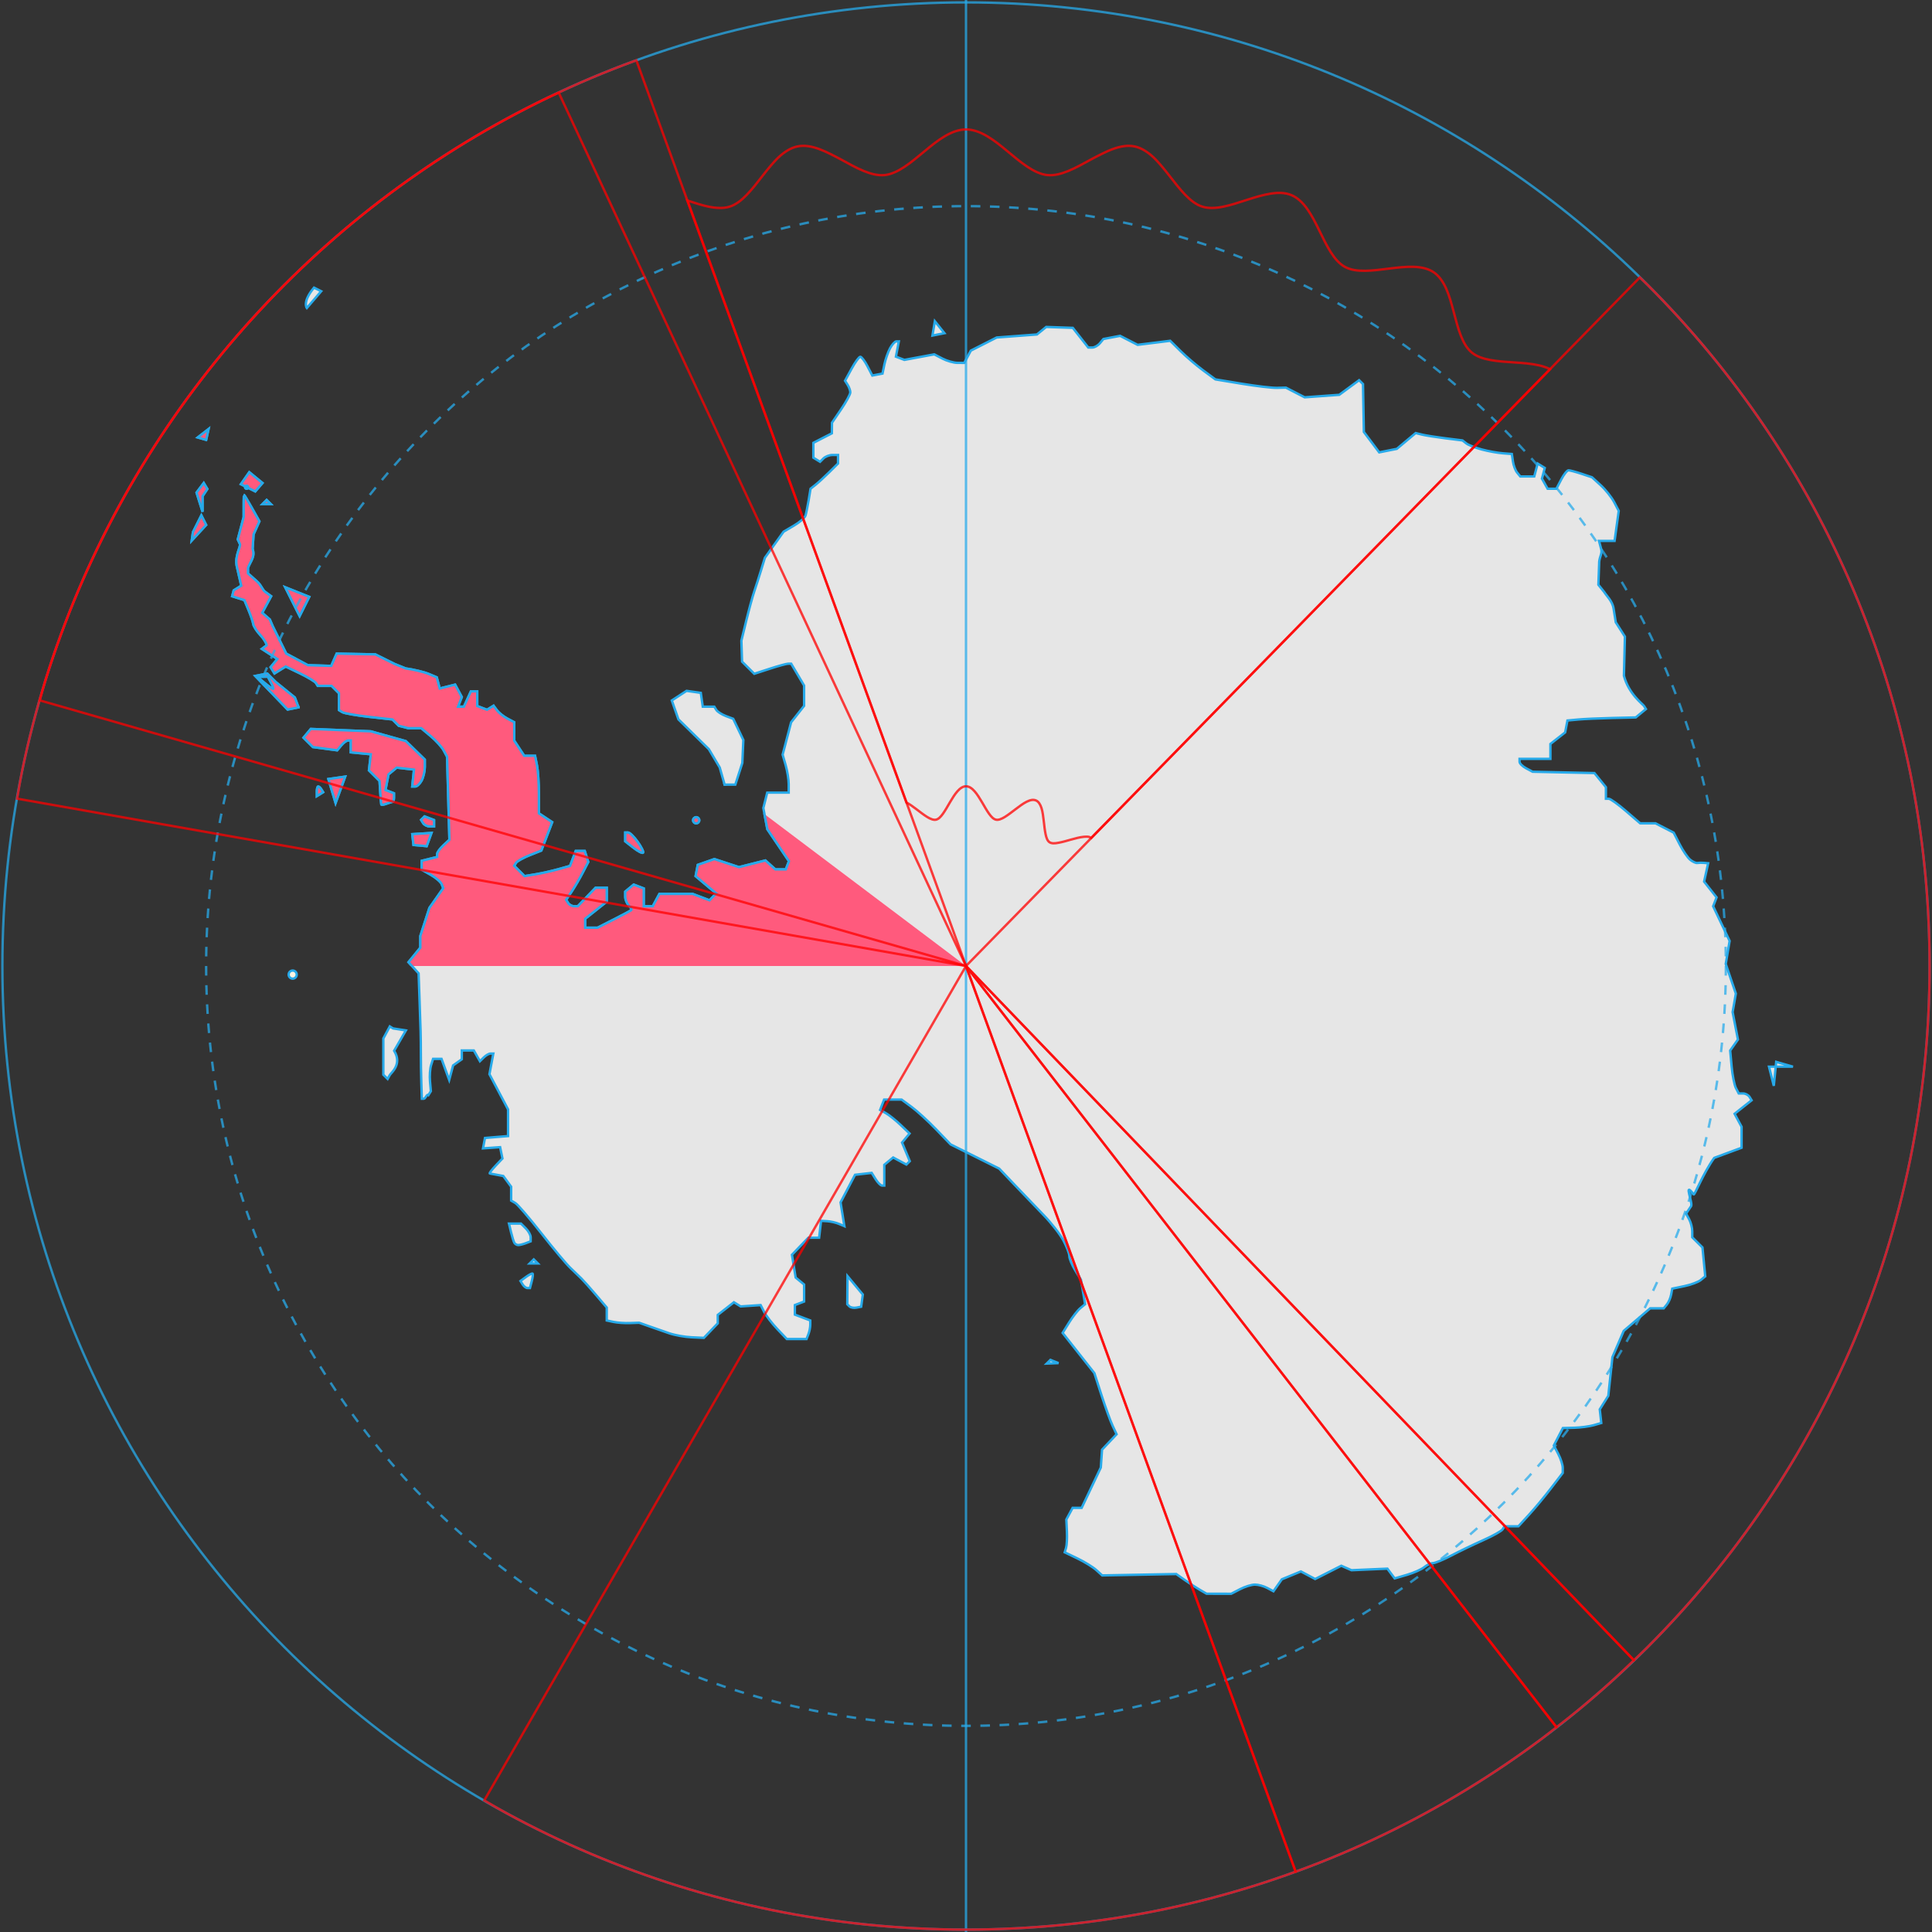 <?xml version="1.0" encoding="UTF-8" standalone="no"?>
<!-- Created with Inkscape (http://www.inkscape.org/) -->
<svg
   xmlns:svg="http://www.w3.org/2000/svg"
   xmlns="http://www.w3.org/2000/svg"
   version="1.0"
   width="806"
   height="806"
   id="svg1896">
  <rect width="100%" height="100%" fill="#333333" stroke="none"/>
  <defs
     id="defs1898">
    <clipPath
       id="clipPath2419">
      <path
         d="M 239.969,406.062 C 239.611,406.537 239.231,406.993 238.875,407.469 C 235.017,412.628 231.268,417.903 227.656,423.25 C 224.044,428.597 220.545,434.037 217.188,439.562 C 213.83,445.088 210.626,450.679 207.531,456.375 C 204.437,462.071 201.479,467.861 198.656,473.719 C 195.833,479.577 193.137,485.519 190.594,491.531 C 188.051,497.543 185.661,503.624 183.406,509.781 C 181.152,515.938 179.02,522.175 177.062,528.469 C 175.105,534.763 173.309,541.109 171.656,547.531 C 170.004,553.954 168.495,560.426 167.156,566.969 C 165.817,573.511 164.642,580.127 163.625,586.781 C 162.608,593.435 161.749,600.149 161.062,606.906 C 160.376,613.663 159.879,620.461 159.531,627.312 C 159.184,634.164 159,641.062 159,648 L 561,648 L 239.969,406.062 z"
         id="path2421" />
    </clipPath>
  </defs>
  <g
     transform="translate(-158,-245)"
     id="g4">
    <path
       d="M 271.938,532.411 C 271.637,532.411 270.025,531.278 268.354,529.893 L 265.317,527.374 L 267.523,527.332 L 269.73,527.289 L 271.107,529.85 C 271.864,531.259 272.238,532.411 271.938,532.411 z M 666.5,909.884 L 661.354,909.874 L 658.629,908.292 C 657.131,907.422 654.286,905.573 652.307,904.183 L 648.709,901.657 L 633.267,901.947 L 617.826,902.238 L 615.339,899.992 C 613.97,898.756 610.449,896.588 607.512,895.173 L 602.174,892.601 L 602.75,890.691 C 603.067,889.641 603.221,886.565 603.092,883.857 L 602.858,878.932 L 604.169,876.493 L 605.481,874.054 L 607.367,874.054 L 609.253,874.054 L 613.245,865.644 L 617.237,857.233 L 617.496,853.505 L 617.756,849.777 L 620.791,846.561 L 623.826,843.345 L 622.166,839.81 C 621.253,837.867 619.168,832.132 617.532,827.066 L 614.557,817.856 L 607.933,809.467 L 601.31,801.077 L 604.009,796.73 C 605.493,794.339 607.603,791.643 608.698,790.739 L 610.688,789.095 L 609.819,783.978 L 608.951,778.862 L 606.532,774.913 C 605.202,772.742 604.111,770.092 604.108,769.025 C 604.106,767.958 602.983,765.004 601.614,762.461 C 600.245,759.918 596.626,755.262 593.573,752.113 C 590.52,748.965 585.057,743.27 581.434,739.457 L 574.846,732.526 L 564.709,727.473 L 554.572,722.42 L 548.515,716.134 C 545.184,712.677 540.584,708.472 538.295,706.79 L 534.131,703.733 L 530.481,703.733 L 526.831,703.733 L 525.999,705.892 L 525.166,708.051 L 527.597,709.414 C 528.935,710.163 531.702,712.375 533.747,714.33 L 537.466,717.883 L 535.892,719.771 L 534.318,721.659 L 535.934,725.543 L 537.55,729.427 L 536.844,730.13 L 536.138,730.833 L 533.373,729.36 L 530.607,727.887 L 528.759,729.413 L 526.912,730.939 L 526.912,735.265 L 526.912,739.59 L 525.935,739.59 C 525.398,739.59 524.212,738.402 523.301,736.949 L 521.645,734.309 L 518.178,734.708 L 514.712,735.108 L 511.692,740.864 L 508.672,746.62 L 509.469,751.581 L 510.266,756.542 L 507.975,755.577 C 506.715,755.046 504.526,754.545 503.111,754.464 L 500.538,754.317 L 500.131,757.839 L 499.724,761.36 L 497.477,761.36 L 495.23,761.36 L 491.807,764.916 L 488.385,768.473 L 489.159,773.22 L 489.933,777.967 L 491.697,779.425 L 493.462,780.883 L 493.462,784.431 L 493.462,787.979 L 491.532,788.716 L 489.603,789.453 L 489.603,791.446 L 489.603,793.439 L 492.819,794.656 L 496.035,795.873 L 496.035,797.721 C 496.035,798.738 495.684,800.481 495.254,801.595 L 494.473,803.62 L 490.361,803.62 L 486.248,803.62 L 482.29,799.459 C 480.114,797.169 477.655,793.984 476.827,792.379 L 475.322,789.462 L 471.156,789.741 L 466.991,790.021 L 465.583,789.154 L 464.175,788.288 L 460.807,790.925 L 457.439,793.562 L 457.439,795.323 L 457.439,797.085 L 454.545,800.11 L 451.65,803.135 L 446.504,802.897 C 443.674,802.766 439.476,802.01 437.177,801.219 C 434.877,800.427 431.114,799.114 428.814,798.301 L 424.633,796.823 L 420.773,796.962 C 418.651,797.039 415.611,796.829 414.019,796.495 L 411.125,795.888 L 411.125,793.186 L 411.125,790.485 L 406.624,785.207 C 404.149,782.304 401.399,779.219 400.513,778.351 C 399.627,777.483 397.536,775.466 395.865,773.869 C 394.194,772.272 388.758,765.778 383.785,759.439 C 378.811,753.1 373.954,747.453 372.992,746.89 L 371.242,745.866 L 371.242,742.973 L 371.242,740.079 L 369.599,737.842 L 367.955,735.605 L 365.418,735.134 C 364.022,734.875 362.634,734.619 362.334,734.565 C 362.034,734.512 363.099,733.078 364.702,731.38 L 367.615,728.293 L 367.127,725.938 L 366.639,723.582 L 363.07,723.834 L 359.501,724.087 L 359.915,721.914 L 360.328,719.74 L 365.142,719.343 L 369.956,718.946 L 369.956,713.39 L 369.956,707.835 L 366.071,700.484 L 362.187,693.134 L 362.998,688.829 L 363.809,684.524 L 362.637,684.524 C 361.992,684.524 360.734,685.244 359.841,686.124 L 358.217,687.725 L 356.946,685.484 L 355.676,683.243 L 353.167,683.243 L 350.658,683.243 L 350.658,685.077 L 350.658,686.91 L 347.029,689.483 L 345.4,695.555 L 343.8,691.149 L 342.199,686.743 L 340.439,686.743 L 338.679,686.743 L 337.853,689.334 C 337.399,690.758 337.189,693.792 337.387,696.075 L 337.746,700.226 L 336.764,701.809 C 336.223,701.179 335.377,703.391 334.883,703.391 L 333.984,703.391 L 333.769,696.668 C 333.651,692.97 333.562,687.639 333.572,684.822 C 333.582,682.005 333.532,677.683 333.463,675.218 C 333.393,672.752 333.178,666.31 332.986,660.901 L 332.636,651.066 L 330.528,648.735 L 328.42,646.404 L 330.89,643.381 L 333.36,640.357 L 333.36,637.932 L 333.36,635.507 L 337.141,623.773 L 342.923,615.54 L 342.267,613.854 C 341.907,612.927 339.884,611.187 337.772,609.988 L 333.933,607.806 L 333.933,605.964 L 333.933,604.123 L 337.149,603.319 L 340.366,602.516 L 340.366,601.309 C 340.366,600.646 341.52,599.033 342.931,597.724 L 345.496,595.346 L 345,578 L 344.504,560.654 L 343.107,558.056 C 342.339,556.627 339.916,553.955 337.723,552.118 L 333.736,548.779 L 328.302,548.779 L 324.369,547.779 L 323.044,546.461 L 321.72,545.142 L 311.982,544.055 C 306.626,543.457 301.607,542.576 300.827,542.096 L 299.41,541.225 L 299.41,537.714 L 299.41,534.204 L 297.866,532.668 L 296.323,531.131 L 293.439,531.131 L 290.556,531.131 L 289.83,529.961 C 289.431,529.318 286.423,527.499 283.146,525.92 L 277.188,523.049 L 274.85,524.503 L 272.512,525.956 L 271.699,524.645 L 270.885,523.335 L 272.305,521.632 L 273.725,519.929 L 270.486,517.817 L 267.247,515.704 L 269.247,514.216 C 269.247,513.397 268.047,511.456 266.581,509.902 C 265.114,508.348 263.798,506.294 263.656,505.337 C 263.514,504.38 262.625,501.744 261.681,499.478 L 259.965,495.359 L 257.412,494.553 L 254.86,493.746 L 255.504,491.296 L 258.648,489.345 L 256.81,481.354 C 255.8,476.959 258.575,472.999 258.089,471.942 L 257.205,470.021 L 259.649,460.737 C 259.618,455.63 259.688,451.453 259.804,451.452 C 259.92,451.452 261.411,453.937 263.115,456.973 L 266.215,462.494 L 265.002,465.201 L 263.788,467.909 L 263.371,473.995 C 264.517,477.343 262.455,479.127 261.455,481.905 L 261.455,484.228 L 265.109,487.469 C 267.118,489.252 267.353,491.003 268.685,491.973 L 271.107,493.736 L 269.243,497.203 L 267.378,500.67 L 270.564,503.437 L 271.75,506.203 L 274.578,511.944 L 277.406,517.684 L 281.914,520.094 L 286.422,522.504 L 291.302,522.655 L 296.182,522.807 L 297.319,520.246 L 298.456,517.684 L 306.511,517.841 L 314.566,517.997 L 318.623,520.012 L 322.681,522.027 L 327.235,523.857 C 330.565,524.314 334.847,525.335 336.751,526.127 L 340.212,527.566 L 340.825,529.9 L 341.438,532.233 L 344.656,531.429 L 347.873,530.625 L 349.261,533.206 L 350.649,535.787 L 349.872,537.801 L 349.096,539.815 L 350.314,539.815 L 351.531,539.815 L 352.997,536.613 L 354.462,533.411 L 355.776,533.411 L 357.09,533.411 L 357.09,536.476 L 357.09,539.541 L 359.136,540.322 L 361.182,541.103 L 362.548,540.263 L 363.913,539.423 L 365.326,541.331 C 366.104,542.38 368.042,543.929 369.634,544.773 L 372.529,546.308 L 372.529,550.15 L 372.529,553.991 L 374.606,557.148 L 376.684,560.304 L 378.949,560.304 L 381.213,560.304 L 382.017,564.306 C 382.459,566.507 382.821,571.912 382.821,576.316 L 382.821,584.324 L 385.594,586.156 L 388.367,587.989 L 386.094,593.914 L 383.821,599.839 L 378.927,601.788 C 376.236,602.86 373.69,604.291 373.27,604.969 L 372.505,606.2 L 374.668,608.353 L 376.83,610.505 L 381.434,609.748 C 383.966,609.331 388.236,608.374 390.923,607.621 L 395.809,606.252 L 397.002,603.128 L 398.196,600.003 L 400.071,600.003 L 401.945,600.003 L 402.676,602.293 L 403.406,604.583 L 401.106,609.017 C 399.841,611.455 397.765,615.009 396.492,616.915 L 394.178,620.38 L 395.008,621.717 C 395.465,622.453 396.564,623.054 397.451,623.054 L 399.064,623.054 L 402.762,619.212 L 406.46,615.371 L 408.792,615.371 L 411.125,615.371 L 411.124,618.252 L 411.124,621.133 L 406.622,624.71 L 402.119,628.286 L 402.119,630.152 L 402.119,632.019 L 404.716,632.019 L 407.312,632.019 L 414.043,628.591 C 417.745,626.706 421.024,624.968 421.331,624.728 C 421.638,624.488 421.203,623.61 420.366,622.777 C 419.529,621.943 418.844,620.295 418.844,619.113 L 418.844,616.965 L 420.61,615.505 L 422.377,614.046 L 424.47,614.845 L 426.563,615.645 L 426.563,619.349 L 426.563,623.054 L 428.447,623.054 L 430.332,623.054 L 431.709,620.493 L 433.086,617.932 L 440.033,617.932 L 446.98,617.932 L 450.489,619.26 L 453.999,620.588 L 455.398,619.155 L 456.796,617.721 L 452.496,614.113 L 448.196,610.504 L 448.649,608.161 L 449.102,605.819 L 452.565,604.607 L 456.028,603.394 L 461.152,605.077 L 466.276,606.761 L 471.797,605.366 L 477.318,603.971 L 479.38,605.829 L 481.443,607.687 L 483.633,607.687 L 485.824,607.687 L 486.483,605.978 L 487.142,604.268 L 482.63,597.595 L 478.118,590.921 L 477.286,586.506 L 476.454,582.092 L 477.264,578.882 L 478.073,575.672 L 482.551,575.672 L 487.03,575.672 L 487.03,572.142 C 487.03,570.2 486.46,566.636 485.765,564.222 L 484.5,559.832 L 486.272,553.079 L 488.043,546.327 L 490.753,542.898 L 493.462,539.469 L 493.462,535.233 L 493.462,530.997 L 490.762,526.441 L 488.062,521.886 L 486.823,521.886 C 486.141,521.886 482.678,522.832 479.127,523.988 L 472.67,526.09 L 470.124,523.556 L 467.578,521.021 L 467.436,516.651 L 467.295,512.281 L 469.321,503.957 C 470.436,499.379 471.932,493.905 472.647,491.792 C 473.362,489.679 474.656,485.645 475.521,482.827 L 477.095,477.705 L 480.996,472.26 L 484.897,466.814 L 489.21,464.281 C 491.583,462.888 493.754,461.016 494.036,460.122 C 494.318,459.227 494.909,456.333 495.351,453.689 L 496.154,448.882 L 498.181,447.286 C 499.296,446.408 501.874,444.044 503.911,442.032 L 507.614,438.375 L 507.614,436.59 L 507.614,434.804 L 505.298,434.804 C 504.025,434.804 502.338,435.446 501.551,436.23 L 500.119,437.655 L 498.72,436.794 L 497.322,435.934 L 497.322,432.841 L 497.322,429.748 L 501.181,427.761 L 505.041,425.774 L 505.064,423.566 L 505.088,421.358 L 508.924,415.723 C 511.034,412.623 512.751,409.454 512.74,408.679 C 512.73,407.905 512.228,406.498 511.626,405.552 L 510.531,403.833 L 513.254,398.839 C 514.751,396.093 516.396,393.841 516.908,393.835 C 517.421,393.83 518.757,395.589 519.877,397.746 L 521.915,401.668 L 524.041,401.26 L 526.166,400.853 L 526.959,397.019 C 527.395,394.91 528.452,391.888 529.307,390.303 C 530.162,388.718 531.34,387.422 531.925,387.422 L 532.988,387.422 L 532.376,390.607 L 531.764,393.793 L 533.532,394.468 L 535.299,395.143 L 541.525,393.985 L 547.751,392.828 L 551.162,394.599 C 553.037,395.573 555.855,396.374 557.422,396.378 L 560.271,396.386 L 561.646,393.829 L 563.021,391.272 L 568.408,388.536 L 573.794,385.801 L 582.195,385.169 L 590.595,384.537 L 592.525,382.967 L 594.455,381.396 L 600.008,381.589 L 605.561,381.781 L 608.785,385.882 L 612.009,389.983 L 613.688,389.983 C 614.612,389.983 616.035,389.182 616.851,388.204 L 618.334,386.425 L 621.809,385.763 L 625.285,385.102 L 628.939,386.983 L 632.593,388.864 L 639.392,388.018 L 646.192,387.172 L 650.557,391.497 C 652.957,393.876 657.198,397.499 659.98,399.548 L 665.038,403.274 L 676.061,405.09 C 682.124,406.089 688.741,406.862 690.765,406.809 L 694.445,406.712 L 698.369,408.731 L 702.292,410.751 L 709.504,410.232 L 716.715,409.712 L 720.86,406.662 L 725.005,403.611 L 725.813,404.415 L 726.621,405.219 L 726.801,415.21 L 726.982,425.2 L 730.183,429.459 L 733.385,433.719 L 737.058,432.987 L 740.732,432.256 L 744.667,428.96 L 748.602,425.664 L 751.293,426.321 C 752.773,426.682 757.168,427.375 761.06,427.86 L 768.136,428.742 L 769.707,429.979 C 770.572,430.659 773.467,431.798 776.14,432.51 C 778.814,433.221 782.738,433.937 784.861,434.101 L 788.72,434.398 L 789.165,437.483 C 789.41,439.179 790.204,441.288 790.931,442.168 L 792.252,443.769 L 795.16,443.769 L 798.069,443.769 L 798.776,441.079 L 799.482,438.389 L 800.968,439.302 L 802.453,440.216 L 801.866,442.451 L 801.279,444.686 L 802.461,446.788 L 803.643,448.891 L 805.476,448.891 L 807.309,448.891 L 809.305,445.049 C 810.402,442.936 811.778,441.207 812.362,441.207 C 812.946,441.207 815.391,441.862 817.797,442.662 L 822.17,444.117 L 825.823,447.465 C 827.832,449.306 830.338,452.457 831.393,454.467 L 833.31,458.122 L 832.444,464.392 L 831.577,470.662 L 828.332,470.662 L 825.086,470.662 L 826.017,474.183 C 826.53,476.12 825.031,477.51 825.132,480.327 L 824.816,488.95 L 827.275,492.011 C 828.077,493.42 830.646,495.665 831.15,498.835 L 832.066,504.598 L 833.974,507.589 L 835.883,510.581 L 835.472,526.909 C 837.447,534.515 843.421,538.816 843.859,539.522 L 844.656,540.805 L 842.538,542.551 L 840.42,544.297 L 830.651,544.528 C 825.279,544.655 818.865,544.943 816.398,545.168 L 811.913,545.577 L 811.431,548.066 L 810.95,550.554 L 807.876,552.961 L 804.802,555.368 L 804.802,558.476 L 804.802,561.585 L 798.369,561.585 L 791.936,561.585 L 791.936,562.821 C 791.936,563.5 793.162,564.709 794.66,565.507 L 797.383,566.957 L 810.28,567.237 L 823.177,567.516 L 825.568,570.455 L 827.959,573.394 L 827.959,575.814 L 827.959,578.233 L 829.167,578.233 C 829.832,578.233 833.051,580.538 836.322,583.355 L 842.267,588.478 L 845.469,588.478 L 848.671,588.478 L 852.454,590.425 L 856.238,592.372 L 858.729,597.234 C 860.1,599.908 862.071,602.798 863.109,603.656 C 864.148,604.514 865.493,605.127 866.098,605.019 C 866.703,604.911 867.968,604.891 868.909,604.974 L 870.619,605.126 L 869.773,608.959 L 868.927,612.792 L 871.529,616.084 L 874.13,619.376 L 873.416,621.23 L 872.701,623.084 L 876.139,630.314 L 879.578,637.543 L 878.764,642.343 L 877.949,647.143 L 880.058,653.326 L 882.167,659.51 L 881.495,663.373 L 880.823,667.235 L 881.929,672.955 L 883.036,678.674 L 881.418,680.973 L 879.801,683.272 L 880.419,689.981 C 880.758,693.671 881.562,697.698 882.203,698.931 L 883.37,701.172 L 885.179,701.172 C 886.174,701.172 887.385,701.812 887.871,702.594 L 888.754,704.017 L 885.2,706.837 L 881.646,709.658 L 883.106,712.374 L 884.566,715.09 L 884.566,719.457 L 884.566,723.824 L 873.14,728.049 C 868.506,734.497 864.963,743.766 864.583,743.274 C 859.961,737.274 864.544,747.178 863.433,748.283 L 861.414,751.293 L 862.698,753.681 C 863.404,754.995 863.982,757.219 863.982,758.623 L 863.982,761.177 L 866.111,763.297 L 868.24,765.416 L 868.822,771.442 L 869.403,777.467 L 867.557,778.993 C 866.541,779.832 863.443,780.987 860.672,781.56 L 855.633,782.602 L 855.166,785.108 C 854.909,786.485 854.112,788.333 853.394,789.214 L 852.088,790.814 L 849.261,790.814 L 846.434,790.814 L 840.916,795.516 L 835.398,800.217 L 833.036,805.703 L 830.673,811.19 L 829.815,819.251 L 828.957,827.312 L 827.177,830.14 L 825.397,832.967 L 825.713,835.81 L 826.029,838.653 L 822.813,839.578 C 821.044,840.087 817.441,840.56 814.805,840.631 L 810.014,840.758 L 808.127,844.391 L 806.24,848.023 L 808.094,851.58 C 809.114,853.537 809.948,856.12 809.948,857.321 L 809.948,859.505 L 805.104,865.819 C 802.44,869.292 798.281,874.294 795.862,876.936 L 791.463,881.738 L 788.559,881.738 L 785.656,881.738 L 784.862,883.016 C 784.426,883.719 780.773,885.762 776.745,887.555 C 772.718,889.349 766.732,892.232 763.443,893.961 C 760.155,895.69 756.727,897.105 755.825,897.105 C 754.924,897.105 753.273,897.866 752.155,898.796 C 751.038,899.726 747.809,901.163 744.978,901.989 L 739.832,903.49 L 738.313,901.455 L 736.795,899.42 L 729.308,899.745 L 721.821,900.07 L 719.694,899.139 L 717.567,898.207 L 712.114,900.977 L 706.66,903.746 L 703.691,902.165 L 700.722,900.583 L 696.747,902.222 L 692.771,903.861 L 691.016,906.356 L 689.26,908.852 L 686.649,907.46 C 685.212,906.695 682.908,906.069 681.527,906.069 C 680.146,906.069 677.358,906.93 675.331,907.982 L 671.646,909.895 L 666.5,909.884 z M 319.243,580.291 C 318.124,580.718 317.148,580.862 317.074,580.611 C 317,580.36 316.806,578.046 316.642,575.47 L 316.344,570.787 L 314.132,568.585 L 311.92,566.384 L 312.313,563.024 L 312.705,559.664 L 308.524,559.263 L 304.343,558.861 L 304.343,556.381 L 304.343,553.901 L 303.214,553.901 C 302.593,553.901 301.314,554.825 300.372,555.955 L 298.66,558.009 L 293.605,557.334 L 288.55,556.659 L 286.587,554.704 L 284.623,552.749 L 286.142,550.926 L 287.662,549.104 L 300.171,549.602 L 312.68,550.1 L 319.991,552.141 L 327.302,554.183 L 331.261,558.036 L 335.219,561.889 L 335.219,565.023 C 335.219,566.746 334.62,569.271 333.888,570.633 C 333.155,571.996 331.975,573.11 331.266,573.11 L 329.976,573.11 L 330.346,569.589 L 330.717,566.067 L 327.101,565.654 L 323.485,565.242 L 321.776,566.654 L 320.066,568.066 L 319.439,571.33 L 318.813,574.593 L 320.583,575.269 L 322.354,575.946 L 322.354,577.73 C 322.354,578.711 322.112,579.514 321.816,579.514 C 321.52,579.514 320.362,579.863 319.243,580.291 z M 462.53,572.33 L 460.298,572.33 L 458.255,565.18 L 453.711,557.529 L 447.367,551.313 L 441.022,545.097 L 439.645,541.163 L 438.267,537.23 L 441.346,535.222 L 444.425,533.214 L 447.395,533.633 L 450.364,534.052 L 450.775,536.933 L 451.186,539.815 L 453.593,539.815 L 456.001,539.815 L 456.845,541.174 C 457.31,541.922 459.084,543.061 460.788,543.706 L 463.886,544.879 L 466.001,549.294 L 468.116,553.709 L 467.69,563.27 L 464.763,572.33 L 462.53,572.33 z M 269.241,455.294 L 267.526,455.294 L 268.384,454.44 L 269.241,453.587 L 270.099,454.44 L 270.957,455.294 L 269.241,455.294 z M 597.135,813.764 L 594.669,813.865 L 595.446,813.092 L 596.224,812.318 L 597.912,812.991 L 599.601,813.663 L 597.135,813.764 z M 260.879,448.891 C 260.525,448.891 260.236,448.603 260.236,448.251 C 260.236,447.899 260.525,447.611 260.879,447.611 C 261.233,447.611 261.522,447.899 261.522,448.251 C 261.522,448.603 261.233,448.891 260.879,448.891 z M 515.27,790.525 C 514.175,790.733 512.872,790.499 512.376,790.005 L 511.474,789.107 L 511.52,783.237 L 511.566,777.368 L 514.759,781.21 L 517.952,785.052 L 517.607,787.6 L 517.263,790.148 L 515.27,790.525 z M 378.028,782.35 C 377.444,782.35 376.555,781.686 376.051,780.875 L 375.136,779.4 L 377.49,777.687 C 378.784,776.745 380.008,776.137 380.208,776.336 C 380.409,776.536 380.239,777.971 379.83,779.525 L 379.088,782.35 L 378.028,782.35 z M 380.675,772.105 L 378.959,772.105 L 379.817,771.251 L 380.675,770.398 L 381.533,771.251 L 382.39,772.105 L 380.675,772.105 z M 374.213,764.422 C 373.605,764.422 372.864,763.989 372.566,763.461 C 372.268,762.933 371.644,760.916 371.179,758.979 L 370.334,755.457 L 372.839,755.457 L 375.345,755.457 L 377.367,757.47 C 378.479,758.576 379.388,760.244 379.388,761.174 L 379.388,762.867 L 377.353,763.644 C 376.234,764.072 374.821,764.422 374.213,764.422 z M 320.617,693.484 L 319.709,695.121 L 318.815,694.231 L 317.922,693.342 L 317.922,685.787 L 317.922,678.233 L 319.273,675.72 L 320.624,673.207 L 321.979,674.041 L 327.334,674.874 L 322.43,683.361 C 325.932,689.029 321.117,692.584 320.617,693.484 z M 426.256,600.735 C 425.933,601.057 424.133,600.117 422.256,598.648 L 418.844,595.976 L 418.844,594.148 L 418.844,592.32 L 420.043,592.32 C 420.702,592.32 422.502,594.082 424.043,596.235 C 425.583,598.389 426.579,600.414 426.256,600.735 z M 337.225,589.758 C 336.206,589.758 334.99,589.144 334.523,588.393 L 333.675,587.027 L 334.392,586.313 L 335.108,585.6 L 337.094,586.358 L 339.079,587.117 L 339.079,588.438 L 339.079,589.758 L 337.225,589.758 z M 448.434,588.478 C 447.726,588.478 447.147,587.902 447.147,587.197 C 447.147,586.493 447.726,585.917 448.434,585.917 C 449.141,585.917 449.72,586.493 449.72,587.197 C 449.72,587.902 449.141,588.478 448.434,588.478 z M 291.499,576.299 L 290.191,577.103 L 290.191,575.107 C 290.191,574.009 290.446,573.11 290.758,573.11 C 291.07,573.11 291.659,573.647 292.066,574.303 L 292.806,575.495 L 291.499,576.299 z M 238,470.5 L 238.5,467 L 242,460 L 244,464 L 238,470.5 z M 243,446.5 L 240,450.5 L 242.5,458.5 L 242.5,452 L 244.5,449 L 243,446.5 z M 264.5,527 L 278,541 L 283,540 L 282.5,540 L 281,536 L 273,529.5 L 269.5,526 L 264.5,527 z M 264.5,450 L 258.5,447 L 262,442 L 267.5,446.5 L 264.5,450 z M 244,428.5 L 245,424 L 240.5,427.5 L 244,428.5 z M 289,365 C 284,371 286,373.5 286,373.5 L 292,366.5 L 289,365 z M 330.5,597.5 L 336,598 L 338,592.5 L 330,593 L 330.5,597.5 z M 898,698 L 899,688 L 906,690 L 896,690 L 898,698 z M 277,490 L 283,502 L 287,494 L 277,490 z M 548,379 L 547,385 L 552,384 L 548,379 z M 302,569 L 295,570 L 298,580 L 302,569 z"
       id="Antarctica"
       style="fill:#e6e6e6;fill-rule:nonzero;stroke:#27aaea;stroke-width:1px" />
    <path
       d="M 271.938,532.411 C 271.637,532.411 270.025,531.278 268.354,529.893 L 265.317,527.374 L 267.523,527.332 L 269.73,527.289 L 271.107,529.85 C 271.864,531.259 272.238,532.411 271.938,532.411 z M 666.5,909.884 L 661.354,909.874 L 658.629,908.292 C 657.131,907.422 654.286,905.573 652.307,904.183 L 648.709,901.657 L 633.267,901.947 L 617.826,902.238 L 615.339,899.992 C 613.97,898.756 610.449,896.588 607.512,895.173 L 602.174,892.601 L 602.75,890.691 C 603.067,889.641 603.221,886.565 603.092,883.857 L 602.858,878.932 L 604.169,876.493 L 605.481,874.054 L 607.367,874.054 L 609.253,874.054 L 613.245,865.644 L 617.237,857.233 L 617.496,853.505 L 617.756,849.777 L 620.791,846.561 L 623.826,843.345 L 622.166,839.81 C 621.253,837.867 619.168,832.132 617.532,827.066 L 614.557,817.856 L 607.933,809.467 L 601.31,801.077 L 604.009,796.73 C 605.493,794.339 607.603,791.643 608.698,790.739 L 610.688,789.095 L 609.819,783.978 L 608.951,778.862 L 606.532,774.913 C 605.202,772.742 604.111,770.092 604.108,769.025 C 604.106,767.958 602.983,765.004 601.614,762.461 C 600.245,759.918 596.626,755.262 593.573,752.113 C 590.52,748.965 585.057,743.27 581.434,739.457 L 574.846,732.526 L 564.709,727.473 L 554.572,722.42 L 548.515,716.134 C 545.184,712.677 540.584,708.472 538.295,706.79 L 534.131,703.733 L 530.481,703.733 L 526.831,703.733 L 525.999,705.892 L 525.166,708.051 L 527.597,709.414 C 528.935,710.163 531.702,712.375 533.747,714.33 L 537.466,717.883 L 535.892,719.771 L 534.318,721.659 L 535.934,725.543 L 537.55,729.427 L 536.844,730.13 L 536.138,730.833 L 533.373,729.36 L 530.607,727.887 L 528.759,729.413 L 526.912,730.939 L 526.912,735.265 L 526.912,739.59 L 525.935,739.59 C 525.398,739.59 524.212,738.402 523.301,736.949 L 521.645,734.309 L 518.178,734.708 L 514.712,735.108 L 511.692,740.864 L 508.672,746.62 L 509.469,751.581 L 510.266,756.542 L 507.975,755.577 C 506.715,755.046 504.526,754.545 503.111,754.464 L 500.538,754.317 L 500.131,757.839 L 499.724,761.36 L 497.477,761.36 L 495.23,761.36 L 491.807,764.916 L 488.385,768.473 L 489.159,773.22 L 489.933,777.967 L 491.697,779.425 L 493.462,780.883 L 493.462,784.431 L 493.462,787.979 L 491.532,788.716 L 489.603,789.453 L 489.603,791.446 L 489.603,793.439 L 492.819,794.656 L 496.035,795.873 L 496.035,797.721 C 496.035,798.738 495.684,800.481 495.254,801.595 L 494.473,803.62 L 490.361,803.62 L 486.248,803.62 L 482.29,799.459 C 480.114,797.169 477.655,793.984 476.827,792.379 L 475.322,789.462 L 471.156,789.741 L 466.991,790.021 L 465.583,789.154 L 464.175,788.288 L 460.807,790.925 L 457.439,793.562 L 457.439,795.323 L 457.439,797.085 L 454.545,800.11 L 451.65,803.135 L 446.504,802.897 C 443.674,802.766 439.476,802.01 437.177,801.219 C 434.877,800.427 431.114,799.114 428.814,798.301 L 424.633,796.823 L 420.773,796.962 C 418.651,797.039 415.611,796.829 414.019,796.495 L 411.125,795.888 L 411.125,793.186 L 411.125,790.485 L 406.624,785.207 C 404.149,782.304 401.399,779.219 400.513,778.351 C 399.627,777.483 397.536,775.466 395.865,773.869 C 394.194,772.272 388.758,765.778 383.785,759.439 C 378.811,753.1 373.954,747.453 372.992,746.89 L 371.242,745.866 L 371.242,742.973 L 371.242,740.079 L 369.599,737.842 L 367.955,735.605 L 365.418,735.134 C 364.022,734.875 362.634,734.619 362.334,734.565 C 362.034,734.512 363.099,733.078 364.702,731.38 L 367.615,728.293 L 367.127,725.938 L 366.639,723.582 L 363.07,723.834 L 359.501,724.087 L 359.915,721.914 L 360.328,719.74 L 365.142,719.343 L 369.956,718.946 L 369.956,713.39 L 369.956,707.835 L 366.071,700.484 L 362.187,693.134 L 362.998,688.829 L 363.809,684.524 L 362.637,684.524 C 361.992,684.524 360.734,685.244 359.841,686.124 L 358.217,687.725 L 356.946,685.484 L 355.676,683.243 L 353.167,683.243 L 350.658,683.243 L 350.658,685.077 L 350.658,686.91 L 347.029,689.483 L 345.4,695.555 L 343.8,691.149 L 342.199,686.743 L 340.439,686.743 L 338.679,686.743 L 337.853,689.334 C 337.399,690.758 337.189,693.792 337.387,696.075 L 337.746,700.226 L 336.764,701.809 C 336.223,701.179 335.377,703.391 334.883,703.391 L 333.984,703.391 L 333.769,696.668 C 333.651,692.97 333.562,687.639 333.572,684.822 C 333.582,682.005 333.532,677.683 333.463,675.218 C 333.393,672.752 333.178,666.31 332.986,660.901 L 332.636,651.066 L 330.528,648.735 L 328.42,646.404 L 330.89,643.381 L 333.36,640.357 L 333.36,637.932 L 333.36,635.507 L 337.141,623.773 L 342.923,615.54 L 342.267,613.854 C 341.907,612.927 339.884,611.187 337.772,609.988 L 333.933,607.806 L 333.933,605.964 L 333.933,604.123 L 337.149,603.319 L 340.366,602.516 L 340.366,601.309 C 340.366,600.646 341.52,599.033 342.931,597.724 L 345.496,595.346 L 345,578 L 344.504,560.654 L 343.107,558.056 C 342.339,556.627 339.916,553.955 337.723,552.118 L 333.736,548.779 L 328.302,548.779 L 324.369,547.779 L 323.044,546.461 L 321.72,545.142 L 311.982,544.055 C 306.626,543.457 301.607,542.576 300.827,542.096 L 299.41,541.225 L 299.41,537.714 L 299.41,534.204 L 297.866,532.668 L 296.323,531.131 L 293.439,531.131 L 290.556,531.131 L 289.83,529.961 C 289.431,529.318 286.423,527.499 283.146,525.92 L 277.188,523.049 L 274.85,524.503 L 272.512,525.956 L 271.699,524.645 L 270.885,523.335 L 272.305,521.632 L 273.725,519.929 L 270.486,517.817 L 267.247,515.704 L 269.247,514.216 C 269.247,513.397 268.047,511.456 266.581,509.902 C 265.114,508.348 263.798,506.294 263.656,505.337 C 263.514,504.38 262.625,501.744 261.681,499.478 L 259.965,495.359 L 257.412,494.553 L 254.86,493.746 L 255.504,491.296 L 258.648,489.345 L 256.81,481.354 C 255.8,476.959 258.575,472.999 258.089,471.942 L 257.205,470.021 L 259.649,460.737 C 259.618,455.63 259.688,451.453 259.804,451.452 C 259.92,451.452 261.411,453.937 263.115,456.973 L 266.215,462.494 L 265.002,465.201 L 263.788,467.909 L 263.371,473.995 C 264.517,477.343 262.455,479.127 261.455,481.905 L 261.455,484.228 L 265.109,487.469 C 267.118,489.252 267.353,491.003 268.685,491.973 L 271.107,493.736 L 269.243,497.203 L 267.378,500.67 L 270.564,503.437 L 271.75,506.203 L 274.578,511.944 L 277.406,517.684 L 281.914,520.094 L 286.422,522.504 L 291.302,522.655 L 296.182,522.807 L 297.319,520.246 L 298.456,517.684 L 306.511,517.841 L 314.566,517.997 L 318.623,520.012 L 322.681,522.027 L 327.235,523.857 C 330.565,524.314 334.847,525.335 336.751,526.127 L 340.212,527.566 L 340.825,529.9 L 341.438,532.233 L 344.656,531.429 L 347.873,530.625 L 349.261,533.206 L 350.649,535.787 L 349.872,537.801 L 349.096,539.815 L 350.314,539.815 L 351.531,539.815 L 352.997,536.613 L 354.462,533.411 L 355.776,533.411 L 357.09,533.411 L 357.09,536.476 L 357.09,539.541 L 359.136,540.322 L 361.182,541.103 L 362.548,540.263 L 363.913,539.423 L 365.326,541.331 C 366.104,542.38 368.042,543.929 369.634,544.773 L 372.529,546.308 L 372.529,550.15 L 372.529,553.991 L 374.606,557.148 L 376.684,560.304 L 378.949,560.304 L 381.213,560.304 L 382.017,564.306 C 382.459,566.507 382.821,571.912 382.821,576.316 L 382.821,584.324 L 385.594,586.156 L 388.367,587.989 L 386.094,593.914 L 383.821,599.839 L 378.927,601.788 C 376.236,602.86 373.69,604.291 373.27,604.969 L 372.505,606.2 L 374.668,608.353 L 376.83,610.505 L 381.434,609.748 C 383.966,609.331 388.236,608.374 390.923,607.621 L 395.809,606.252 L 397.002,603.128 L 398.196,600.003 L 400.071,600.003 L 401.945,600.003 L 402.676,602.293 L 403.406,604.583 L 401.106,609.017 C 399.841,611.455 397.765,615.009 396.492,616.915 L 394.178,620.38 L 395.008,621.717 C 395.465,622.453 396.564,623.054 397.451,623.054 L 399.064,623.054 L 402.762,619.212 L 406.46,615.371 L 408.792,615.371 L 411.125,615.371 L 411.124,618.252 L 411.124,621.133 L 406.622,624.71 L 402.119,628.286 L 402.119,630.152 L 402.119,632.019 L 404.716,632.019 L 407.312,632.019 L 414.043,628.591 C 417.745,626.706 421.024,624.968 421.331,624.728 C 421.638,624.488 421.203,623.61 420.366,622.777 C 419.529,621.943 418.844,620.295 418.844,619.113 L 418.844,616.965 L 420.61,615.505 L 422.377,614.046 L 424.47,614.845 L 426.563,615.645 L 426.563,619.349 L 426.563,623.054 L 428.447,623.054 L 430.332,623.054 L 431.709,620.493 L 433.086,617.932 L 440.033,617.932 L 446.98,617.932 L 450.489,619.26 L 453.999,620.588 L 455.398,619.155 L 456.796,617.721 L 452.496,614.113 L 448.196,610.504 L 448.649,608.161 L 449.102,605.819 L 452.565,604.607 L 456.028,603.394 L 461.152,605.077 L 466.276,606.761 L 471.797,605.366 L 477.318,603.971 L 479.38,605.829 L 481.443,607.687 L 483.633,607.687 L 485.824,607.687 L 486.483,605.978 L 487.142,604.268 L 482.63,597.595 L 478.118,590.921 L 477.286,586.506 L 476.454,582.092 L 477.264,578.882 L 478.073,575.672 L 482.551,575.672 L 487.03,575.672 L 487.03,572.142 C 487.03,570.2 486.46,566.636 485.765,564.222 L 484.5,559.832 L 486.272,553.079 L 488.043,546.327 L 490.753,542.898 L 493.462,539.469 L 493.462,535.233 L 493.462,530.997 L 490.762,526.441 L 488.062,521.886 L 486.823,521.886 C 486.141,521.886 482.678,522.832 479.127,523.988 L 472.67,526.09 L 470.124,523.556 L 467.578,521.021 L 467.436,516.651 L 467.295,512.281 L 469.321,503.957 C 470.436,499.379 471.932,493.905 472.647,491.792 C 473.362,489.679 474.656,485.645 475.521,482.827 L 477.095,477.705 L 480.996,472.26 L 484.897,466.814 L 489.21,464.281 C 491.583,462.888 493.754,461.016 494.036,460.122 C 494.318,459.227 494.909,456.333 495.351,453.689 L 496.154,448.882 L 498.181,447.286 C 499.296,446.408 501.874,444.044 503.911,442.032 L 507.614,438.375 L 507.614,436.59 L 507.614,434.804 L 505.298,434.804 C 504.025,434.804 502.338,435.446 501.551,436.23 L 500.119,437.655 L 498.72,436.794 L 497.322,435.934 L 497.322,432.841 L 497.322,429.748 L 501.181,427.761 L 505.041,425.774 L 505.064,423.566 L 505.088,421.358 L 508.924,415.723 C 511.034,412.623 512.751,409.454 512.74,408.679 C 512.73,407.905 512.228,406.498 511.626,405.552 L 510.531,403.833 L 513.254,398.839 C 514.751,396.093 516.396,393.841 516.908,393.835 C 517.421,393.83 518.757,395.589 519.877,397.746 L 521.915,401.668 L 524.041,401.26 L 526.166,400.853 L 526.959,397.019 C 527.395,394.91 528.452,391.888 529.307,390.303 C 530.162,388.718 531.34,387.422 531.925,387.422 L 532.988,387.422 L 532.376,390.607 L 531.764,393.793 L 533.532,394.468 L 535.299,395.143 L 541.525,393.985 L 547.751,392.828 L 551.162,394.599 C 553.037,395.573 555.855,396.374 557.422,396.378 L 560.271,396.386 L 561.646,393.829 L 563.021,391.272 L 568.408,388.536 L 573.794,385.801 L 582.195,385.169 L 590.595,384.537 L 592.525,382.967 L 594.455,381.396 L 600.008,381.589 L 605.561,381.781 L 608.785,385.882 L 612.009,389.983 L 613.688,389.983 C 614.612,389.983 616.035,389.182 616.851,388.204 L 618.334,386.425 L 621.809,385.763 L 625.285,385.102 L 628.939,386.983 L 632.593,388.864 L 639.392,388.018 L 646.192,387.172 L 650.557,391.497 C 652.957,393.876 657.198,397.499 659.98,399.548 L 665.038,403.274 L 676.061,405.09 C 682.124,406.089 688.741,406.862 690.765,406.809 L 694.445,406.712 L 698.369,408.731 L 702.292,410.751 L 709.504,410.232 L 716.715,409.712 L 720.86,406.662 L 725.005,403.611 L 725.813,404.415 L 726.621,405.219 L 726.801,415.21 L 726.982,425.2 L 730.183,429.459 L 733.385,433.719 L 737.058,432.987 L 740.732,432.256 L 744.667,428.96 L 748.602,425.664 L 751.293,426.321 C 752.773,426.682 757.168,427.375 761.06,427.86 L 768.136,428.742 L 769.707,429.979 C 770.572,430.659 773.467,431.798 776.14,432.51 C 778.814,433.221 782.738,433.937 784.861,434.101 L 788.72,434.398 L 789.165,437.483 C 789.41,439.179 790.204,441.288 790.931,442.168 L 792.252,443.769 L 795.16,443.769 L 798.069,443.769 L 798.776,441.079 L 799.482,438.389 L 800.968,439.302 L 802.453,440.216 L 801.866,442.451 L 801.279,444.686 L 802.461,446.788 L 803.643,448.891 L 805.476,448.891 L 807.309,448.891 L 809.305,445.049 C 810.402,442.936 811.778,441.207 812.362,441.207 C 812.946,441.207 815.391,441.862 817.797,442.662 L 822.17,444.117 L 825.823,447.465 C 827.832,449.306 830.338,452.457 831.393,454.467 L 833.31,458.122 L 832.444,464.392 L 831.577,470.662 L 828.332,470.662 L 825.086,470.662 L 826.017,474.183 C 826.53,476.12 825.031,477.51 825.132,480.327 L 824.816,488.95 L 827.275,492.011 C 828.077,493.42 830.646,495.665 831.15,498.835 L 832.066,504.598 L 833.974,507.589 L 835.883,510.581 L 835.472,526.909 C 837.447,534.515 843.421,538.816 843.859,539.522 L 844.656,540.805 L 842.538,542.551 L 840.42,544.297 L 830.651,544.528 C 825.279,544.655 818.865,544.943 816.398,545.168 L 811.913,545.577 L 811.431,548.066 L 810.95,550.554 L 807.876,552.961 L 804.802,555.368 L 804.802,558.476 L 804.802,561.585 L 798.369,561.585 L 791.936,561.585 L 791.936,562.821 C 791.936,563.5 793.162,564.709 794.66,565.507 L 797.383,566.957 L 810.28,567.237 L 823.177,567.516 L 825.568,570.455 L 827.959,573.394 L 827.959,575.814 L 827.959,578.233 L 829.167,578.233 C 829.832,578.233 833.051,580.538 836.322,583.355 L 842.267,588.478 L 845.469,588.478 L 848.671,588.478 L 852.454,590.425 L 856.238,592.372 L 858.729,597.234 C 860.1,599.908 862.071,602.798 863.109,603.656 C 864.148,604.514 865.493,605.127 866.098,605.019 C 866.703,604.911 867.968,604.891 868.909,604.974 L 870.619,605.126 L 869.773,608.959 L 868.927,612.792 L 871.529,616.084 L 874.13,619.376 L 873.416,621.23 L 872.701,623.084 L 876.139,630.314 L 879.578,637.543 L 878.764,642.343 L 877.949,647.143 L 880.058,653.326 L 882.167,659.51 L 881.495,663.373 L 880.823,667.235 L 881.929,672.955 L 883.036,678.674 L 881.418,680.973 L 879.801,683.272 L 880.419,689.981 C 880.758,693.671 881.562,697.698 882.203,698.931 L 883.37,701.172 L 885.179,701.172 C 886.174,701.172 887.385,701.812 887.871,702.594 L 888.754,704.017 L 885.2,706.837 L 881.646,709.658 L 883.106,712.374 L 884.566,715.09 L 884.566,719.457 L 884.566,723.824 L 873.14,728.049 C 868.506,734.497 864.963,743.766 864.583,743.274 C 859.961,737.274 864.544,747.178 863.433,748.283 L 861.414,751.293 L 862.698,753.681 C 863.404,754.995 863.982,757.219 863.982,758.623 L 863.982,761.177 L 866.111,763.297 L 868.24,765.416 L 868.822,771.442 L 869.403,777.467 L 867.557,778.993 C 866.541,779.832 863.443,780.987 860.672,781.56 L 855.633,782.602 L 855.166,785.108 C 854.909,786.485 854.112,788.333 853.394,789.214 L 852.088,790.814 L 849.261,790.814 L 846.434,790.814 L 840.916,795.516 L 835.398,800.217 L 833.036,805.703 L 830.673,811.19 L 829.815,819.251 L 828.957,827.312 L 827.177,830.14 L 825.397,832.967 L 825.713,835.81 L 826.029,838.653 L 822.813,839.578 C 821.044,840.087 817.441,840.56 814.805,840.631 L 810.014,840.758 L 808.127,844.391 L 806.24,848.023 L 808.094,851.58 C 809.114,853.537 809.948,856.12 809.948,857.321 L 809.948,859.505 L 805.104,865.819 C 802.44,869.292 798.281,874.294 795.862,876.936 L 791.463,881.738 L 788.559,881.738 L 785.656,881.738 L 784.862,883.016 C 784.426,883.719 780.773,885.762 776.745,887.555 C 772.718,889.349 766.732,892.232 763.443,893.961 C 760.155,895.69 756.727,897.105 755.825,897.105 C 754.924,897.105 753.273,897.866 752.155,898.796 C 751.038,899.726 747.809,901.163 744.978,901.989 L 739.832,903.49 L 738.313,901.455 L 736.795,899.42 L 729.308,899.745 L 721.821,900.07 L 719.694,899.139 L 717.567,898.207 L 712.114,900.977 L 706.66,903.746 L 703.691,902.165 L 700.722,900.583 L 696.747,902.222 L 692.771,903.861 L 691.016,906.356 L 689.26,908.852 L 686.649,907.46 C 685.212,906.695 682.908,906.069 681.527,906.069 C 680.146,906.069 677.358,906.93 675.331,907.982 L 671.646,909.895 L 666.5,909.884 z M 319.243,580.291 C 318.124,580.718 317.148,580.862 317.074,580.611 C 317,580.36 316.806,578.046 316.642,575.47 L 316.344,570.787 L 314.132,568.585 L 311.92,566.384 L 312.313,563.024 L 312.705,559.664 L 308.524,559.263 L 304.343,558.861 L 304.343,556.381 L 304.343,553.901 L 303.214,553.901 C 302.593,553.901 301.314,554.825 300.372,555.955 L 298.66,558.009 L 293.605,557.334 L 288.55,556.659 L 286.587,554.704 L 284.623,552.749 L 286.142,550.926 L 287.662,549.104 L 300.171,549.602 L 312.68,550.1 L 319.991,552.141 L 327.302,554.183 L 331.261,558.036 L 335.219,561.889 L 335.219,565.023 C 335.219,566.746 334.62,569.271 333.888,570.633 C 333.155,571.996 331.975,573.11 331.266,573.11 L 329.976,573.11 L 330.346,569.589 L 330.717,566.067 L 327.101,565.654 L 323.485,565.242 L 321.776,566.654 L 320.066,568.066 L 319.439,571.33 L 318.813,574.593 L 320.583,575.269 L 322.354,575.946 L 322.354,577.73 C 322.354,578.711 322.112,579.514 321.816,579.514 C 321.52,579.514 320.362,579.863 319.243,580.291 z M 462.53,572.33 L 460.298,572.33 L 458.255,565.18 L 453.711,557.529 L 447.367,551.313 L 441.022,545.097 L 439.645,541.163 L 438.267,537.23 L 441.346,535.222 L 444.425,533.214 L 447.395,533.633 L 450.364,534.052 L 450.775,536.933 L 451.186,539.815 L 453.593,539.815 L 456.001,539.815 L 456.845,541.174 C 457.31,541.922 459.084,543.061 460.788,543.706 L 463.886,544.879 L 466.001,549.294 L 468.116,553.709 L 467.69,563.27 L 464.763,572.33 L 462.53,572.33 z M 269.241,455.294 L 267.526,455.294 L 268.384,454.44 L 269.241,453.587 L 270.099,454.44 L 270.957,455.294 L 269.241,455.294 z M 597.135,813.764 L 594.669,813.865 L 595.446,813.092 L 596.224,812.318 L 597.912,812.991 L 599.601,813.663 L 597.135,813.764 z M 260.879,448.891 C 260.525,448.891 260.236,448.603 260.236,448.251 C 260.236,447.899 260.525,447.611 260.879,447.611 C 261.233,447.611 261.522,447.899 261.522,448.251 C 261.522,448.603 261.233,448.891 260.879,448.891 z M 515.27,790.525 C 514.175,790.733 512.872,790.499 512.376,790.005 L 511.474,789.107 L 511.52,783.237 L 511.566,777.368 L 514.759,781.21 L 517.952,785.052 L 517.607,787.6 L 517.263,790.148 L 515.27,790.525 z M 378.028,782.35 C 377.444,782.35 376.555,781.686 376.051,780.875 L 375.136,779.4 L 377.49,777.687 C 378.784,776.745 380.008,776.137 380.208,776.336 C 380.409,776.536 380.239,777.971 379.83,779.525 L 379.088,782.35 L 378.028,782.35 z M 380.675,772.105 L 378.959,772.105 L 379.817,771.251 L 380.675,770.398 L 381.533,771.251 L 382.39,772.105 L 380.675,772.105 z M 374.213,764.422 C 373.605,764.422 372.864,763.989 372.566,763.461 C 372.268,762.933 371.644,760.916 371.179,758.979 L 370.334,755.457 L 372.839,755.457 L 375.345,755.457 L 377.367,757.47 C 378.479,758.576 379.388,760.244 379.388,761.174 L 379.388,762.867 L 377.353,763.644 C 376.234,764.072 374.821,764.422 374.213,764.422 z M 320.617,693.484 L 319.709,695.121 L 318.815,694.231 L 317.922,693.342 L 317.922,685.787 L 317.922,678.233 L 319.273,675.72 L 320.624,673.207 L 321.979,674.041 L 327.334,674.874 L 322.43,683.361 C 325.932,689.029 321.117,692.584 320.617,693.484 z M 426.256,600.735 C 425.933,601.057 424.133,600.117 422.256,598.648 L 418.844,595.976 L 418.844,594.148 L 418.844,592.32 L 420.043,592.32 C 420.702,592.32 422.502,594.082 424.043,596.235 C 425.583,598.389 426.579,600.414 426.256,600.735 z M 337.225,589.758 C 336.206,589.758 334.99,589.144 334.523,588.393 L 333.675,587.027 L 334.392,586.313 L 335.108,585.6 L 337.094,586.358 L 339.079,587.117 L 339.079,588.438 L 339.079,589.758 L 337.225,589.758 z M 448.434,588.478 C 447.726,588.478 447.147,587.902 447.147,587.197 C 447.147,586.493 447.726,585.917 448.434,585.917 C 449.141,585.917 449.72,586.493 449.72,587.197 C 449.72,587.902 449.141,588.478 448.434,588.478 z M 291.499,576.299 L 290.191,577.103 L 290.191,575.107 C 290.191,574.009 290.446,573.11 290.758,573.11 C 291.07,573.11 291.659,573.647 292.066,574.303 L 292.806,575.495 L 291.499,576.299 z M 238,470.5 L 238.5,467 L 242,460 L 244,464 L 238,470.5 z M 243,446.5 L 240,450.5 L 242.5,458.5 L 242.5,452 L 244.5,449 L 243,446.5 z M 264.5,527 L 278,541 L 283,540 L 282.5,540 L 281,536 L 273,529.5 L 269.5,526 L 264.5,527 z M 264.5,450 L 258.5,447 L 262,442 L 267.5,446.5 L 264.5,450 z M 244,428.5 L 245,424 L 240.5,427.5 L 244,428.5 z M 289,365 C 284,371 286,373.5 286,373.5 L 292,366.5 L 289,365 z M 330.5,597.5 L 336,598 L 338,592.5 L 330,593 L 330.5,597.5 z M 898,698 L 899,688 L 906,690 L 896,690 L 898,698 z M 277,490 L 283,502 L 287,494 L 277,490 z M 548,379 L 547,385 L 552,384 L 548,379 z M 302,569 L 295,570 L 298,580 L 302,569 z"
       clip-path="url(#clipPath2419)"
       id="Antarctica2"
       style="fill:#ff5a7d;fill-opacity:1;fill-rule:nonzero;stroke:#27aaea;stroke-width:1px" />
    <path
       d="M 281.791,651.586 C 281.792,652.19 281.47,652.749 280.947,653.051 C 280.424,653.354 279.779,653.354 279.256,653.051 C 278.733,652.749 278.411,652.19 278.412,651.586 C 278.411,650.981 278.733,650.423 279.256,650.12 C 279.779,649.818 280.424,649.818 280.947,650.12 C 281.47,650.423 281.792,650.981 281.791,651.586 L 281.791,651.586 z"
       id="Peter-I-Island"
       style="fill:#fcf5e3;fill-rule:nonzero;stroke:#27aaea;stroke-width:1px" />
    <g
       id="latitude-longitude"
       style="fill:none;stroke:#27aaea;stroke-width:1px;stroke-opacity:0.75;display:inline">
      <path
         d="M 878,648 C 878,823.074 736.074,965 561,965 C 385.926,965 244,823.074 244,648 C 244,472.926 385.926,331 561,331 C 736.074,331 878,472.926 878,648 z"
         id="Antarctiq-circle"
         style="stroke-miterlimit:4;stroke-dasharray:4, 4;stroke-dashoffset:0" />
      <path
         d="M 963,648 C 963,870.018 783.018,1050 561,1050 C 338.982,1050 159,870.018 159,648 C 159,425.982 338.982,246 561,246 C 783.018,246 963,425.982 963,648 L 963,648 z"
         id="latitude-60" />
      <path
         d="M 561,0 L 561,1278"
         id="Greenwitch" />
      <g
         id="Claims"
         style="fill:none;stroke:#ff0000;stroke-width:1px;stroke-opacity:0.75;display:inline">
        <path
           d="M 807.344,965.562 C 810.484,963.123 813.654,960.717 816.719,958.188 C 821.682,954.091 826.522,949.888 831.281,945.562 C 834.122,942.981 836.86,940.286 839.625,937.625 L 561,648 L 807.344,965.562 z"
           id="France" />
        <path
           d="M 391.094,283.656 C 389.643,284.334 388.16,284.962 386.719,285.656 C 380.861,288.479 375.071,291.437 369.375,294.531 C 363.679,297.626 358.088,300.83 352.562,304.188 C 347.037,307.545 341.597,311.044 336.25,314.656 C 330.903,318.268 325.628,322.017 320.469,325.875 C 315.309,329.733 310.245,333.716 305.281,337.812 C 300.318,341.909 295.478,346.112 290.719,350.438 C 285.959,354.763 281.297,359.203 276.75,363.75 C 272.203,368.297 267.763,372.959 263.438,377.719 C 259.112,382.478 254.909,387.318 250.812,392.281 C 246.716,397.245 242.733,402.309 238.875,407.469 C 235.017,412.628 231.268,417.903 227.656,423.25 C 224.044,428.597 220.545,434.037 217.188,439.562 C 213.83,445.088 210.626,450.679 207.531,456.375 C 204.437,462.071 201.479,467.861 198.656,473.719 C 195.833,479.577 193.137,485.519 190.594,491.531 C 188.051,497.543 185.661,503.624 183.406,509.781 C 181.152,515.938 179.02,522.175 177.062,528.469 C 176.167,531.347 175.426,534.282 174.594,537.188 L 561,648 L 391.094,283.656 z"
           id="Argentina" />
        <path
           d="M 698.531,1025.844 C 698.76,1025.761 698.991,1025.677 699.219,1025.594 C 705.376,1023.339 711.457,1020.949 717.469,1018.406 C 723.481,1015.864 729.423,1013.167 735.281,1010.344 C 741.139,1007.521 746.929,1004.563 752.625,1001.469 C 758.321,998.374 763.912,995.17 769.438,991.812 C 774.963,988.455 780.403,984.956 785.75,981.344 C 791.097,977.732 796.372,973.983 801.531,970.125 C 803.505,968.649 805.398,967.074 807.344,965.562 L 561,648 L 698.531,1025.844 z M 839.625,937.625 C 841.493,935.827 843.417,934.083 845.25,932.25 C 849.797,927.703 854.237,923.041 858.562,918.281 C 862.888,913.522 867.091,908.682 871.188,903.719 C 875.284,898.755 879.267,893.691 883.125,888.531 C 886.983,883.372 890.732,878.097 894.344,872.75 C 897.956,867.403 901.455,861.963 904.812,856.438 C 908.17,850.912 911.374,845.321 914.469,839.625 C 917.563,833.929 920.521,828.139 923.344,822.281 C 926.167,816.423 928.863,810.481 931.406,804.469 C 933.949,798.457 936.339,792.376 938.594,786.219 C 940.848,780.062 942.98,773.825 944.938,767.531 C 946.895,761.237 948.691,754.891 950.344,748.469 C 951.996,742.046 953.505,735.574 954.844,729.031 C 956.183,722.489 957.358,715.873 958.375,709.219 C 959.392,702.565 960.251,695.851 960.938,689.094 C 961.624,682.337 962.121,675.539 962.469,668.688 C 962.816,661.836 963,654.938 963,648 C 963,641.062 962.816,634.164 962.469,627.312 C 962.121,620.461 961.624,613.663 960.938,606.906 C 960.251,600.149 959.392,593.435 958.375,586.781 C 957.358,580.127 956.183,573.511 954.844,566.969 C 953.505,560.426 951.996,553.954 950.344,547.531 C 948.691,541.109 946.895,534.763 944.938,528.469 C 942.98,522.175 940.848,515.938 938.594,509.781 C 936.339,503.624 933.949,497.543 931.406,491.531 C 928.863,485.519 926.167,479.577 923.344,473.719 C 920.521,467.861 917.563,462.071 914.469,456.375 C 911.374,450.679 908.17,445.088 904.812,439.562 C 901.455,434.037 897.956,428.597 894.344,423.25 C 890.732,417.903 886.983,412.628 883.125,407.469 C 879.267,402.309 875.284,397.245 871.188,392.281 C 867.091,387.318 862.888,382.478 858.562,377.719 C 854.237,372.959 849.797,368.297 845.25,363.75 C 844.224,362.724 843.131,361.765 842.094,360.75 L 561,648 L 839.625,937.625 z"
           id="Australia" />
        <path
           d="M 423.469,270.156 C 423.24,270.239 423.009,270.323 422.781,270.406 C 416.624,272.661 410.543,275.051 404.531,277.594 C 398.519,280.137 392.577,282.834 386.719,285.656 C 380.861,288.479 375.071,291.437 369.375,294.531 C 363.679,297.626 358.088,300.83 352.562,304.188 C 347.037,307.545 341.597,311.044 336.25,314.656 C 330.903,318.268 325.628,322.017 320.469,325.875 C 315.309,329.733 310.245,333.716 305.281,337.812 C 300.318,341.909 295.478,346.112 290.719,350.438 C 285.959,354.763 281.297,359.203 276.75,363.75 C 272.203,368.297 267.763,372.959 263.438,377.719 C 259.112,382.478 254.909,387.318 250.812,392.281 C 246.716,397.245 242.733,402.309 238.875,407.469 C 235.017,412.628 231.268,417.903 227.656,423.25 C 224.044,428.597 220.545,434.037 217.188,439.562 C 213.83,445.088 210.626,450.679 207.531,456.375 C 204.437,462.071 201.479,467.861 198.656,473.719 C 195.833,479.577 193.137,485.519 190.594,491.531 C 188.051,497.543 185.661,503.624 183.406,509.781 C 181.152,515.938 179.02,522.175 177.062,528.469 C 175.105,534.763 173.309,541.109 171.656,547.531 C 170.004,553.954 168.495,560.426 167.156,566.969 C 166.398,570.673 165.812,574.447 165.156,578.188 L 561,648 L 423.469,270.156 z"
           id="United-Kingdom" />
        <path
           d="M 360.031,996.094 C 363.146,997.896 366.208,999.748 369.375,1001.469 C 375.071,1004.563 380.861,1007.521 386.719,1010.344 C 392.577,1013.167 398.519,1015.864 404.531,1018.406 C 410.543,1020.949 416.624,1023.339 422.781,1025.594 C 428.938,1027.848 435.175,1029.98 441.469,1031.938 C 447.763,1033.895 454.109,1035.691 460.531,1037.344 C 466.954,1038.996 473.426,1040.505 479.969,1041.844 C 486.511,1043.182 493.127,1044.358 499.781,1045.375 C 506.435,1046.392 513.149,1047.251 519.906,1047.938 C 526.663,1048.624 533.461,1049.121 540.312,1049.469 C 547.164,1049.816 554.062,1050 561,1050 C 567.938,1050 574.836,1049.816 581.688,1049.469 C 588.539,1049.121 595.337,1048.624 602.094,1047.938 C 608.851,1047.251 615.565,1046.392 622.219,1045.375 C 628.873,1044.358 635.489,1043.182 642.031,1041.844 C 648.574,1040.505 655.046,1038.996 661.469,1037.344 C 667.891,1035.691 674.237,1033.895 680.531,1031.938 C 686.592,1030.052 692.597,1028.004 698.531,1025.844 L 561,648 L 360.031,996.094 z"
           id="New-Zealand" />
        <path
           d="M 804.625,399.062 C 804.508,399.004 804.431,398.9 804.312,398.844 C 803.002,398.225 801.543,397.757 800,397.406 C 796.914,396.704 793.469,396.449 790,396.219 C 786.531,395.988 783.06,395.779 779.938,395.219 C 778.376,394.939 776.901,394.575 775.562,394.062 C 774.224,393.55 773.024,392.907 772,392.062 C 770.976,391.218 770.102,390.155 769.344,388.938 C 768.586,387.72 767.948,386.325 767.375,384.844 C 766.23,381.881 765.359,378.522 764.469,375.156 C 763.579,371.79 762.657,368.433 761.375,365.531 C 760.734,364.081 759.985,362.734 759.125,361.562 C 758.265,360.391 757.285,359.378 756.125,358.594 C 754.965,357.81 753.658,357.267 752.25,356.906 C 750.842,356.545 749.336,356.366 747.75,356.312 C 744.578,356.205 741.117,356.603 737.656,357.031 C 734.196,357.459 730.749,357.93 727.562,357.969 C 725.969,357.988 724.419,357.908 723,357.656 C 721.581,357.405 720.269,356.982 719.094,356.344 C 717.919,355.705 716.861,354.836 715.875,353.781 C 714.889,352.726 713.981,351.474 713.125,350.125 C 711.413,347.426 709.917,344.269 708.375,341.125 C 707.604,339.553 706.817,337.969 706,336.469 C 705.183,334.969 704.327,333.556 703.406,332.25 C 702.485,330.944 701.49,329.771 700.406,328.781 C 699.323,327.791 698.149,326.989 696.844,326.438 C 695.539,325.886 694.155,325.589 692.688,325.5 C 691.22,325.411 689.677,325.534 688.094,325.781 C 684.927,326.276 681.569,327.298 678.219,328.375 C 674.869,329.452 671.535,330.576 668.375,331.219 C 666.795,331.54 665.244,331.728 663.781,331.75 C 662.319,331.772 660.923,331.623 659.625,331.219 C 658.327,330.815 657.102,330.161 655.906,329.312 C 654.711,328.464 653.564,327.413 652.438,326.25 C 650.185,323.924 648.022,321.106 645.844,318.312 C 644.755,316.916 643.653,315.536 642.531,314.219 C 641.41,312.902 640.281,311.637 639.094,310.531 C 637.907,309.425 636.662,308.483 635.375,307.719 C 634.088,306.955 632.764,306.384 631.344,306.094 C 629.924,305.803 628.458,305.773 626.969,305.969 C 625.479,306.165 623.944,306.576 622.406,307.125 C 620.868,307.674 619.316,308.388 617.75,309.156 C 616.184,309.924 614.604,310.74 613.031,311.594 C 609.885,313.301 606.769,315.066 603.719,316.312 C 602.194,316.936 600.688,317.442 599.219,317.75 C 597.749,318.058 596.3,318.173 594.906,318.031 C 593.512,317.89 592.134,317.472 590.75,316.875 C 589.366,316.278 587.974,315.481 586.594,314.562 C 583.833,312.726 581.071,310.4 578.281,308.094 C 576.887,306.94 575.506,305.787 574.094,304.719 C 572.682,303.651 571.249,302.66 569.812,301.812 C 568.376,300.965 566.936,300.273 565.469,299.781 C 564.001,299.29 562.506,299 561,299 C 559.494,299 557.999,299.29 556.531,299.781 C 555.064,300.273 553.624,300.965 552.188,301.812 C 550.751,302.66 549.318,303.651 547.906,304.719 C 546.494,305.787 545.113,306.94 543.719,308.094 C 540.929,310.4 538.167,312.726 535.406,314.562 C 534.026,315.481 532.634,316.278 531.25,316.875 C 529.866,317.472 528.488,317.89 527.094,318.031 C 525.7,318.173 524.251,318.058 522.781,317.75 C 521.312,317.442 519.806,316.936 518.281,316.312 C 515.231,315.066 512.115,313.301 508.969,311.594 C 507.396,310.74 505.816,309.924 504.25,309.156 C 502.684,308.388 501.132,307.674 499.594,307.125 C 498.056,306.576 496.521,306.165 495.031,305.969 C 493.542,305.773 492.076,305.803 490.656,306.094 C 489.236,306.384 487.912,306.955 486.625,307.719 C 485.338,308.483 484.093,309.425 482.906,310.531 C 481.719,311.637 480.59,312.902 479.469,314.219 C 478.347,315.536 477.245,316.916 476.156,318.312 C 473.978,321.106 471.815,323.924 469.562,326.25 C 468.436,327.413 467.289,328.464 466.094,329.312 C 464.898,330.161 463.673,330.815 462.375,331.219 C 461.077,331.623 459.681,331.772 458.219,331.75 C 456.756,331.728 455.205,331.54 453.625,331.219 C 450.776,330.639 447.768,329.629 444.75,328.656 L 536.156,579.781 C 537.494,580.511 538.876,581.492 540.281,582.562 C 541.826,583.739 543.383,584.948 544.781,585.812 C 545.48,586.245 546.132,586.57 546.75,586.781 C 547.368,586.993 547.931,587.072 548.438,586.969 C 548.944,586.865 549.448,586.594 549.938,586.156 C 550.427,585.718 550.925,585.111 551.406,584.438 C 552.369,583.091 553.32,581.379 554.312,579.688 C 555.305,577.996 556.335,576.336 557.438,575.094 C 557.989,574.473 558.562,573.954 559.156,573.594 C 559.75,573.234 560.353,573.031 561,573.031 C 561.647,573.031 562.25,573.234 562.844,573.594 C 563.438,573.954 564.011,574.473 564.562,575.094 C 565.665,576.336 566.695,577.996 567.688,579.688 C 568.68,581.379 569.631,583.091 570.594,584.438 C 571.075,585.111 571.573,585.718 572.062,586.156 C 572.552,586.594 573.056,586.865 573.562,586.969 C 574.069,587.072 574.632,586.993 575.25,586.781 C 575.868,586.57 576.52,586.245 577.219,585.812 C 578.617,584.948 580.174,583.739 581.719,582.562 C 583.263,581.386 584.798,580.231 586.25,579.5 C 586.976,579.135 587.686,578.862 588.344,578.75 C 589.002,578.638 589.627,578.7 590.188,578.938 C 590.748,579.175 591.186,579.576 591.562,580.125 C 591.939,580.674 592.26,581.351 592.5,582.125 C 592.981,583.673 593.219,585.58 593.438,587.5 C 593.656,589.42 593.853,591.347 594.188,592.938 C 594.355,593.733 594.545,594.45 594.812,595.031 C 595.08,595.613 595.398,596.064 595.812,596.344 C 596.227,596.624 596.769,596.783 597.406,596.812 C 598.044,596.842 598.796,596.737 599.594,596.594 C 601.189,596.306 603.021,595.772 604.875,595.25 C 606.729,594.728 608.583,594.237 610.188,594.094 C 610.99,594.022 611.73,594.018 612.375,594.156 C 612.72,594.23 612.964,594.444 613.25,594.594 L 804.625,399.062 z"
           id="Norway" />
        <path
           d="M 372.281,293.062 C 371.325,293.572 370.327,294.014 369.375,294.531 C 363.679,297.626 358.088,300.83 352.562,304.188 C 347.037,307.545 341.597,311.044 336.25,314.656 C 330.903,318.268 325.628,322.017 320.469,325.875 C 315.309,329.733 310.245,333.716 305.281,337.812 C 300.318,341.909 295.478,346.112 290.719,350.438 C 285.959,354.763 281.297,359.203 276.75,363.75 C 272.203,368.297 267.763,372.959 263.438,377.719 C 259.112,382.478 254.909,387.318 250.812,392.281 C 247.094,396.787 243.492,401.395 239.969,406.062 L 561,648 L 372.281,293.062 z"
           id="Brazil"
           style="stroke:none" />
        <path
           d="M 491.188,252.156 L 561,648 L 698.531,270.156 C 655.624,254.534 609.309,246 561,246 C 537.176,246 513.873,248.182 491.188,252.156 z"
           id="Nazi-Germany"
           style="stroke:none" />
      </g>
    </g>
  </g>
</svg>
